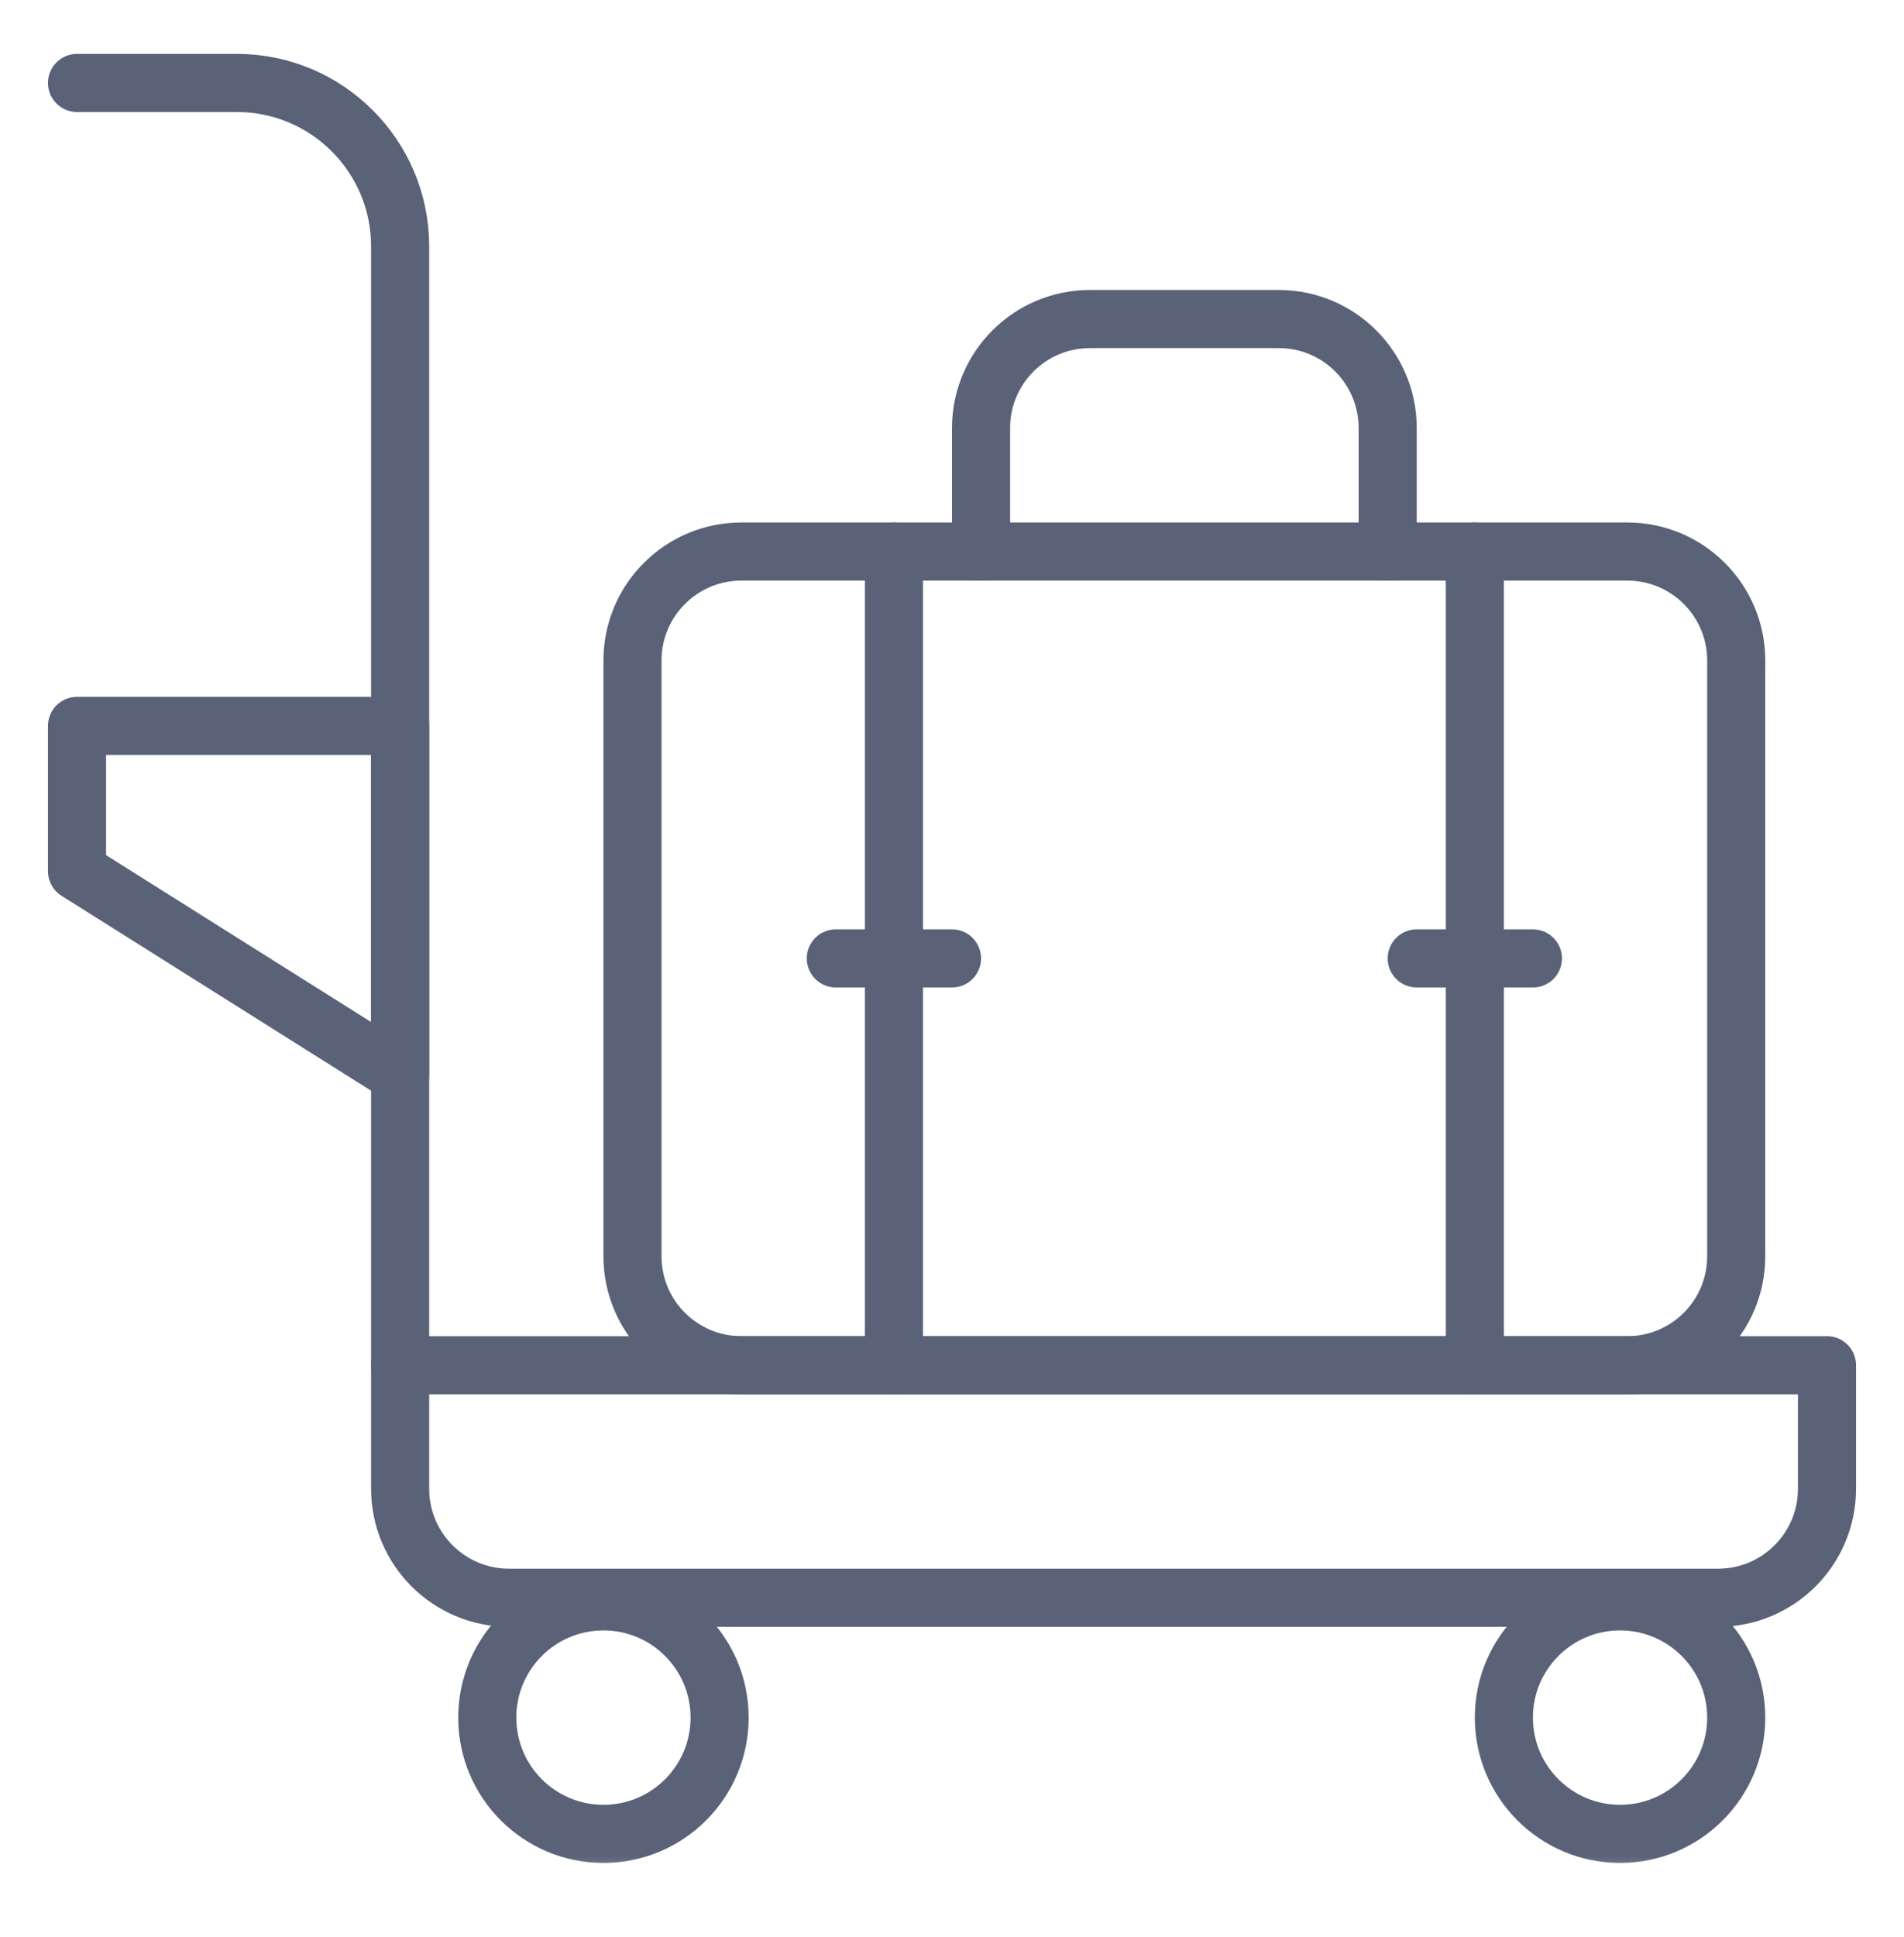<svg width="59" height="60" viewBox="0 0 59 60" fill="none" xmlns="http://www.w3.org/2000/svg">
<g clip-path="url(#clip0_18232_12378)">
<mask id="mask0_18232_12378" style="mask-type:luminance" maskUnits="userSpaceOnUse" x="0" y="0" width="59" height="59">
<path d="M57.401 57.584V1.781H1.598V57.584H57.401Z" fill="white" stroke="white" stroke-width="1.8"/>
</mask>
<g mask="url(#mask0_18232_12378)">
<path d="M2.386 2.569H7.336C10.132 2.569 12.399 4.835 12.399 7.631V42.283" stroke="#5A6278" stroke-width="1.8" stroke-miterlimit="10" stroke-linecap="round" stroke-linejoin="round"/>
<path d="M53.239 49.484H15.774C13.91 49.484 12.399 47.972 12.399 46.108V42.283H56.614V46.108C56.614 47.972 55.103 49.484 53.239 49.484Z" stroke="#5A6278" stroke-width="1.8" stroke-miterlimit="10" stroke-linecap="round" stroke-linejoin="round"/>
<path d="M22.299 53.196C22.299 51.208 20.688 49.596 18.699 49.596C16.711 49.596 15.099 51.208 15.099 53.196C15.099 55.185 16.711 56.797 18.699 56.797C20.688 56.797 22.299 55.185 22.299 53.196Z" stroke="#5A6278" stroke-width="1.8" stroke-miterlimit="10" stroke-linecap="round" stroke-linejoin="round"/>
<path d="M53.801 53.196C53.801 51.208 52.189 49.596 50.201 49.596C48.213 49.596 46.601 51.208 46.601 53.196C46.601 55.185 48.213 56.797 50.201 56.797C52.189 56.797 53.801 55.185 53.801 53.196Z" stroke="#5A6278" stroke-width="1.8" stroke-miterlimit="10" stroke-linecap="round" stroke-linejoin="round"/>
<path d="M50.426 42.283H22.974C21.11 42.283 19.599 40.772 19.599 38.908V20.457C19.599 18.593 21.11 17.082 22.974 17.082H50.426C52.29 17.082 53.801 18.593 53.801 20.457V38.908C53.801 40.772 52.29 42.283 50.426 42.283Z" stroke="#5A6278" stroke-width="1.8" stroke-miterlimit="10" stroke-linecap="round" stroke-linejoin="round"/>
<path d="M27.7 17.082V42.283" stroke="#5A6278" stroke-width="1.8" stroke-miterlimit="10" stroke-linecap="round" stroke-linejoin="round"/>
<path d="M45.701 17.082V42.283" stroke="#5A6278" stroke-width="1.8" stroke-miterlimit="10" stroke-linecap="round" stroke-linejoin="round"/>
<path d="M43.001 17.082V13.257C43.001 11.393 41.489 9.881 39.626 9.881H33.775C31.911 9.881 30.4 11.393 30.4 13.257V17.082" stroke="#5A6278" stroke-width="1.8" stroke-miterlimit="10" stroke-linecap="round" stroke-linejoin="round"/>
<path d="M25.9 29.683H29.5" stroke="#5A6278" stroke-width="1.8" stroke-miterlimit="10" stroke-linecap="round" stroke-linejoin="round"/>
<path d="M43.901 29.683H47.501" stroke="#5A6278" stroke-width="1.8" stroke-miterlimit="10" stroke-linecap="round" stroke-linejoin="round"/>
<path d="M12.399 33.283L2.386 26.982V22.482H12.399V33.283Z" stroke="#5A6278" stroke-width="1.8" stroke-miterlimit="10" stroke-linecap="round" stroke-linejoin="round"/>
</g>
</g>
<defs>
<clipPath id="clip0_18232_12378">
<rect width="59" height="59" fill="white" transform="translate(0 0.183)"/>
</clipPath>
</defs>
</svg>

